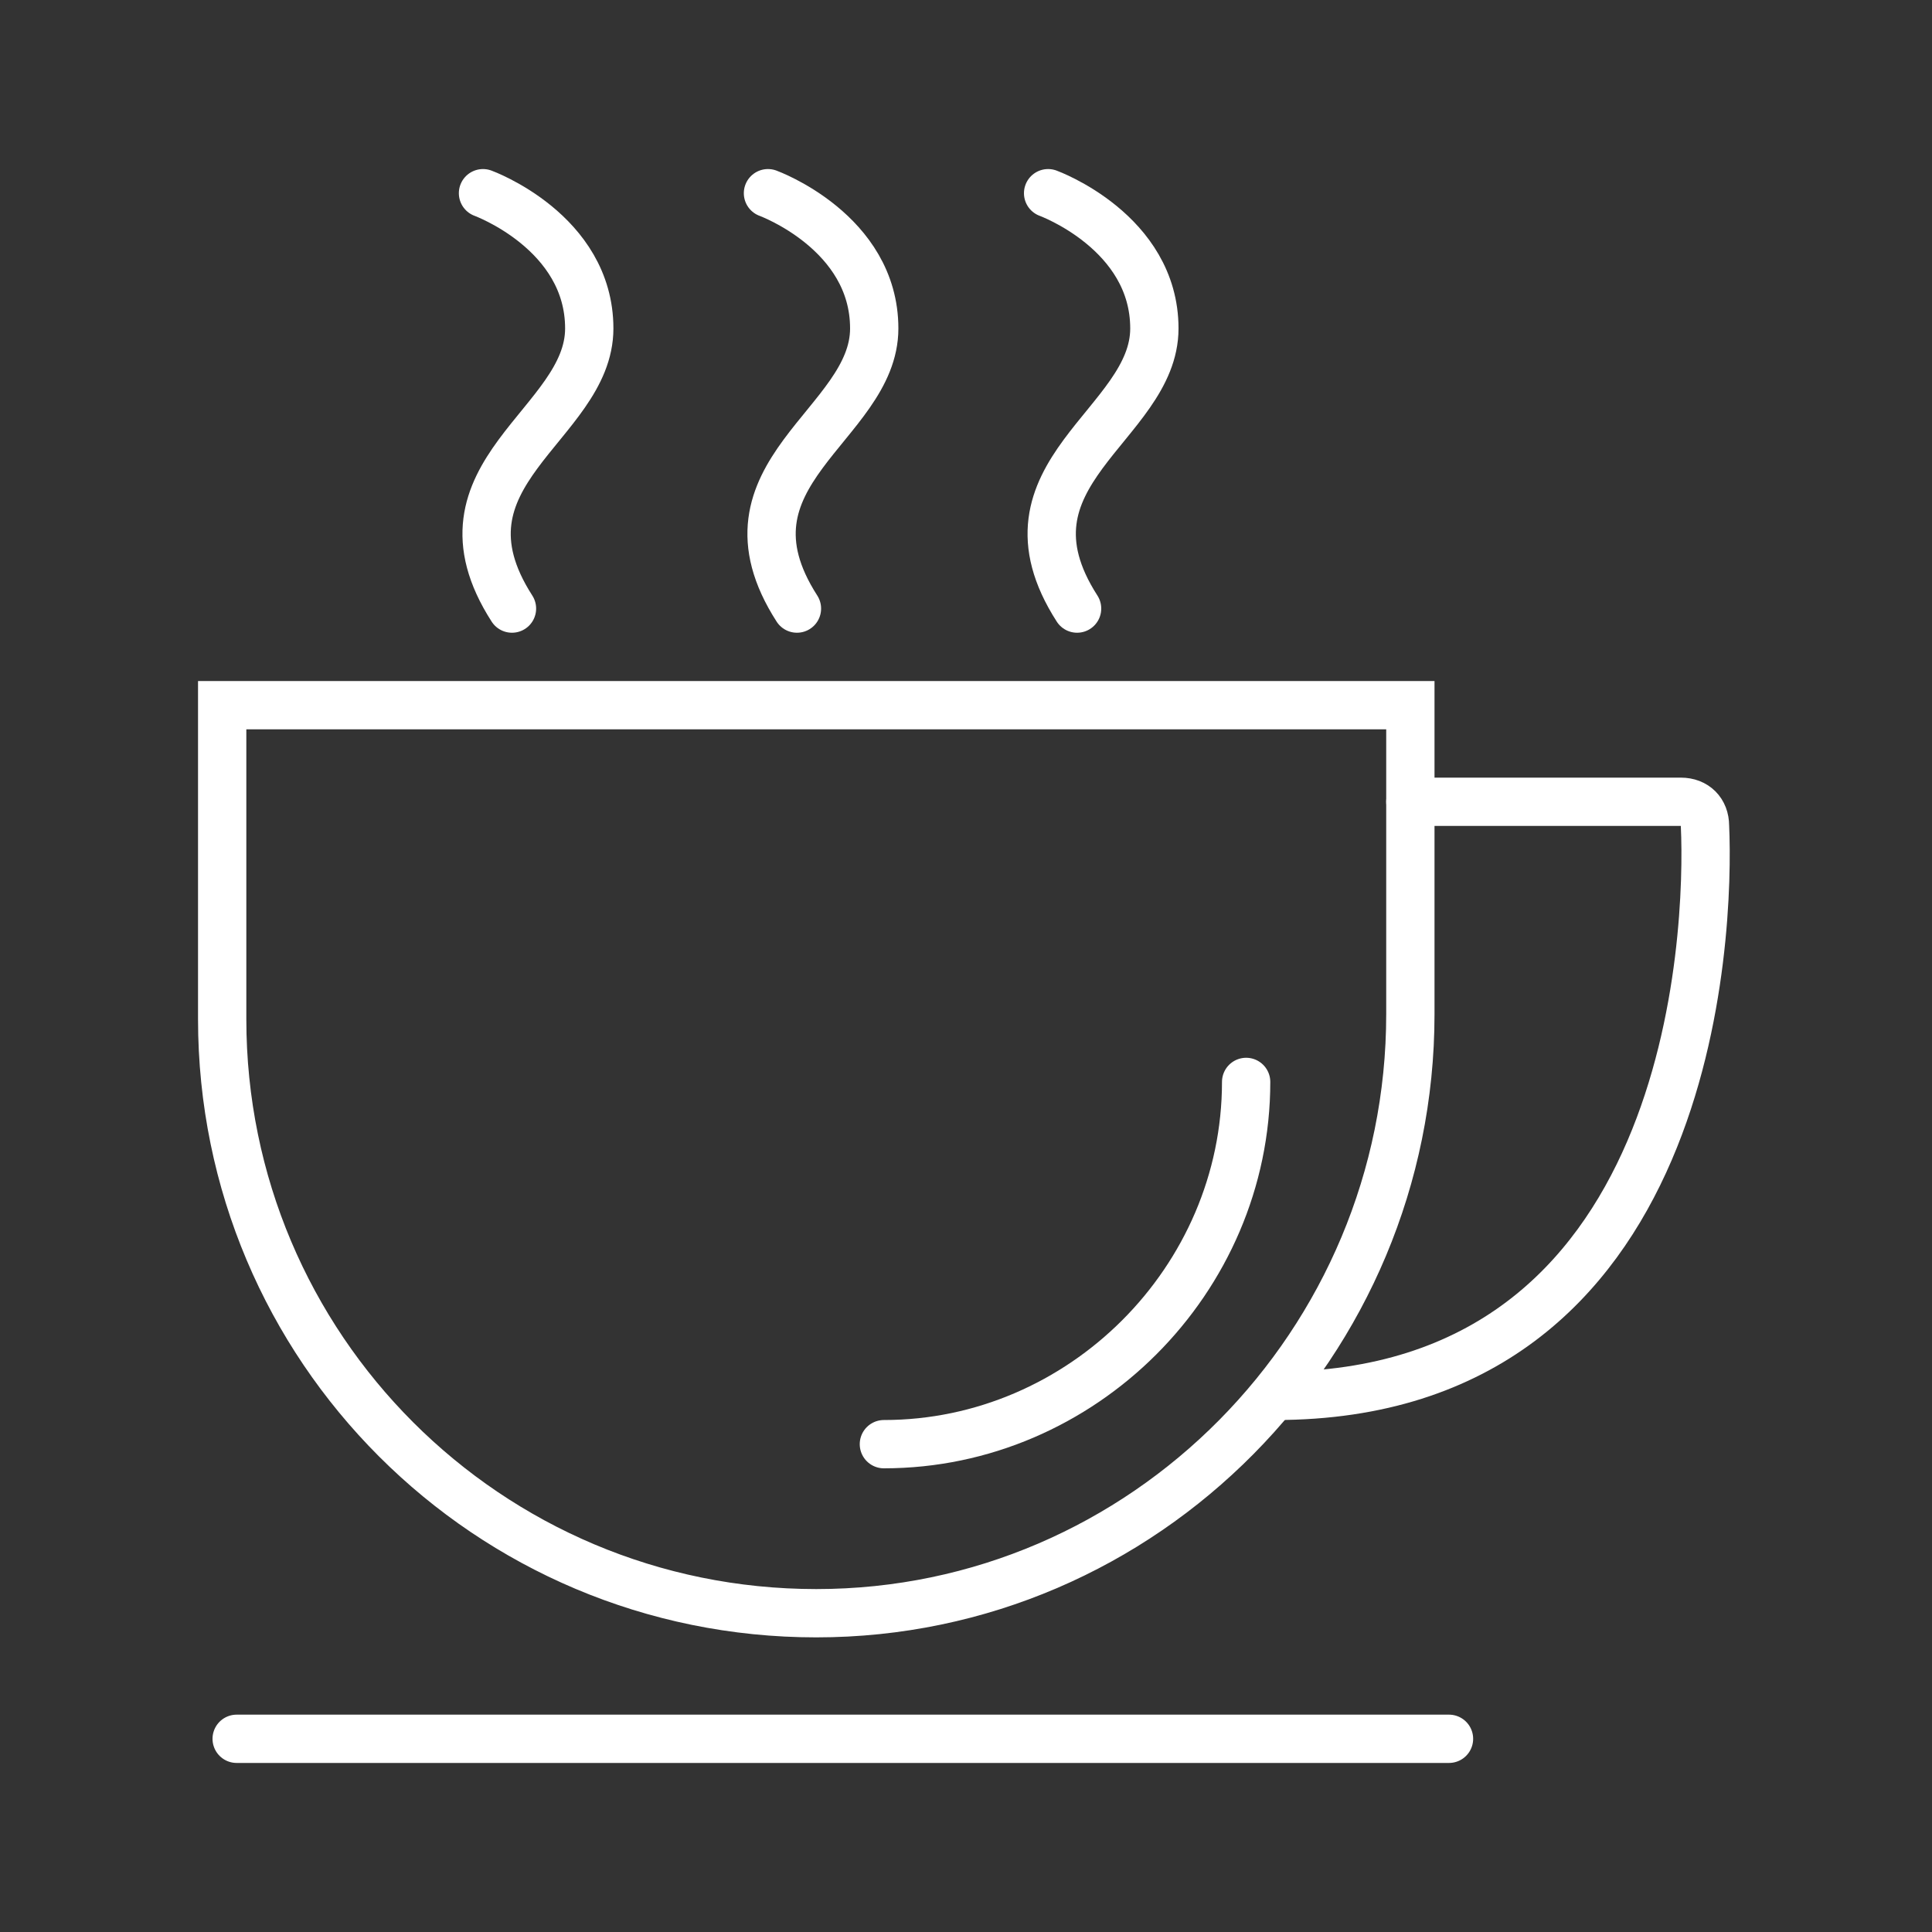 <?xml version="1.0" encoding="utf-8"?>
<!-- Generator: Adobe Illustrator 26.0.1, SVG Export Plug-In . SVG Version: 6.00 Build 0)  -->
<svg version="1.1" id="图层_1" xmlns="http://www.w3.org/2000/svg" xmlns:xlink="http://www.w3.org/1999/xlink" x="0px" y="0px"
	 viewBox="0 0 40 40" style="enable-background:new 0 0 40 40;" xml:space="preserve">
<rect x="0" y="0" width="40" height="40" fill="#333333" stroke="none"/>
<style type="text/css">
	.st0{fill:none;stroke:#FFFFFF;stroke-linecap:round;stroke-miterlimit:10;}
</style>
<g>
	<path class="st0" d="M16.9,33.4L16.9,33.4c-6.8,0-12.3-5.5-12.3-12.3v-6.5h24.6V21C29.2,27.8,23.7,33.4,16.9,33.4z"/>
	<path class="st0" d="M25.8,22.4c0,4.1-3.4,7.5-7.5,7.5"/>
	<line class="st0" x1="4.9" y1="36" x2="30" y2="36"/>
	<path class="st0" d="M29.2,16.6h5.6c0.3,0,0.5,0.2,0.5,0.5c0.1,2.2-0.2,11.8-8.9,11.8"/>
	<path class="st0" d="M21.7,4c0,0,2.2,0.8,2.2,2.8s-3.4,3-1.6,5.8"/>
	<path class="st0" d="M15.9,4c0,0,2.2,0.8,2.2,2.8s-3.4,3-1.6,5.8"/>
	<path class="st0" d="M10,4c0,0,2.2,0.8,2.2,2.8s-3.4,3-1.6,5.8"/>
</g>
</svg>
